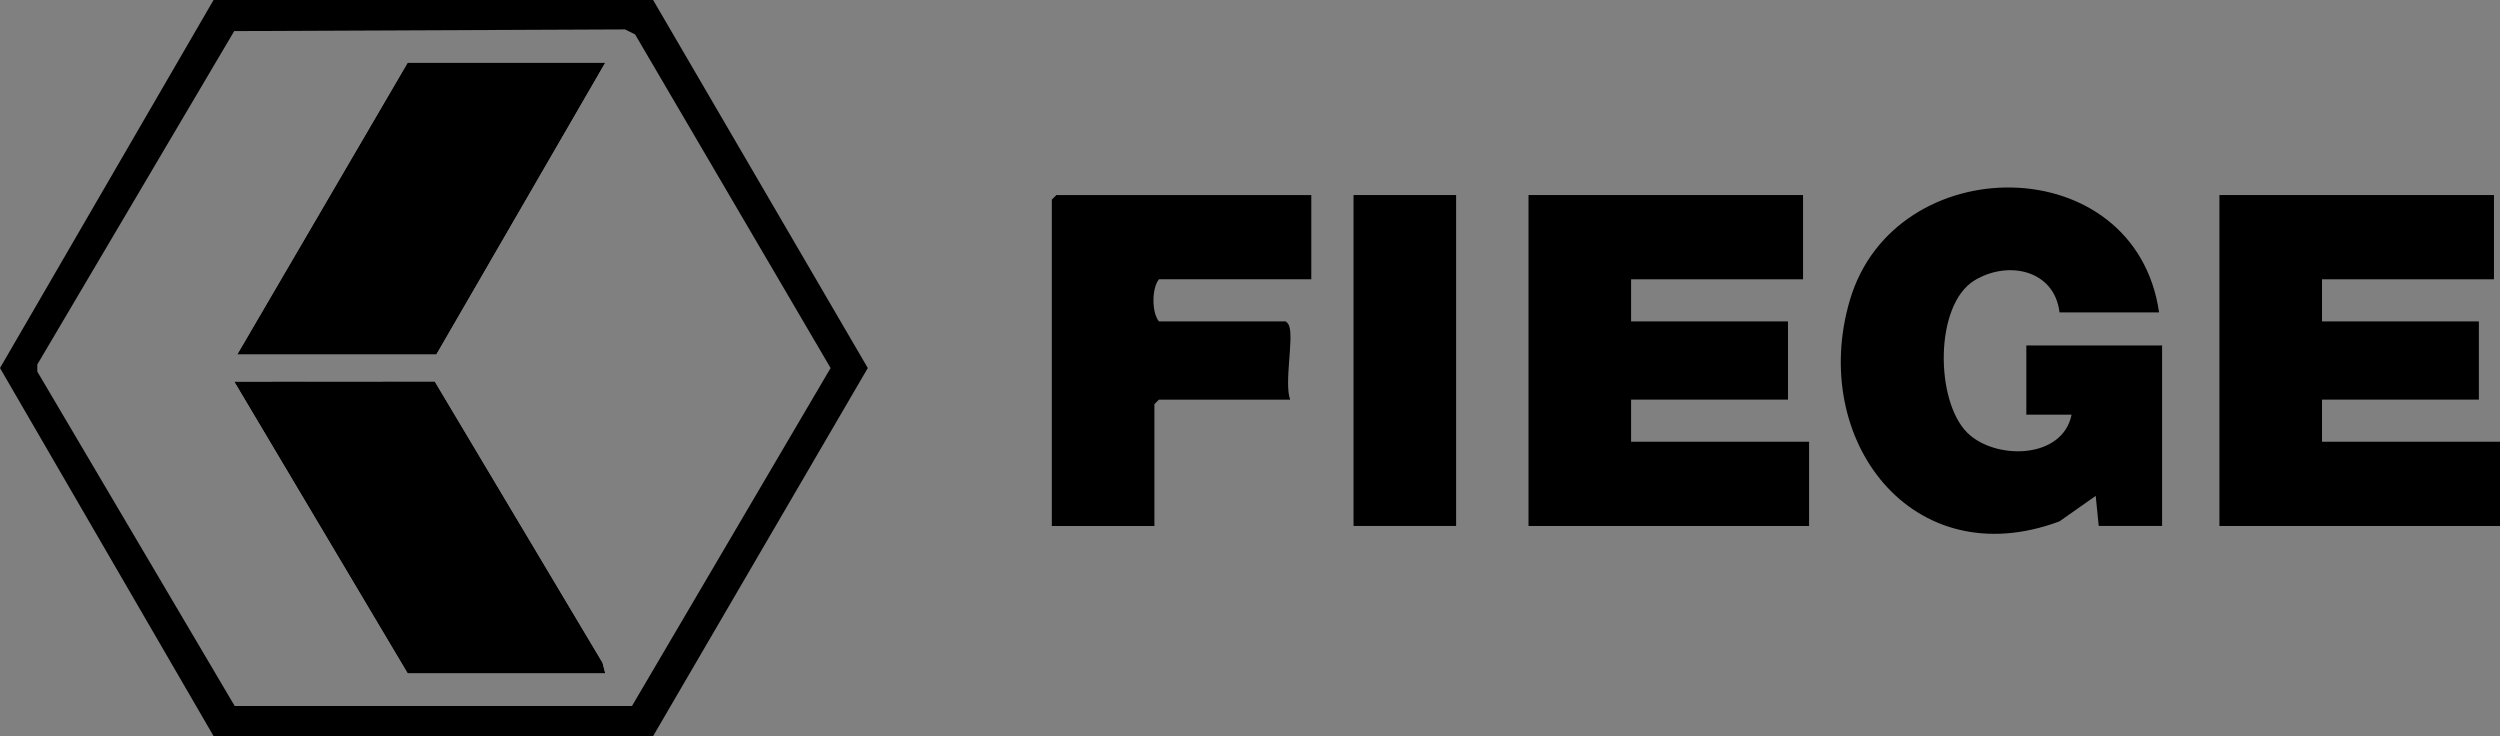 <svg width="1148" height="338" viewBox="0 0 1148 338" fill="none" xmlns="http://www.w3.org/2000/svg">
<rect x="0" y="0" width="1148" height="338" fill="#808080" stroke="none"/>
<g clip-path="url(#clip0_440_975)">
<path d="M299.91 0L398.489 169L299.91 338H98.066L0 169L98.066 0H299.896H299.91ZM290.206 324.191L381.41 169L291.648 15.815L287.031 13.505L107.548 14.279L17.134 167.367V170.633L107.77 324.191H290.206Z" fill="black"/>
<path d="M827.96 89.564V128.252H748.997V147.595H821.042V183.501H748.997V202.845H830.732V241.532H701.891V89.564H827.96Z" fill="black"/>
<path d="M1145.23 89.564V128.252H1066.27V147.595H1138.3V183.501H1066.27V202.845H1148V241.532H1019.16V89.564H1145.23Z" fill="black"/>
<path d="M991.447 143.444H945.728C943.44 124.045 922.23 119.368 906.731 128.736C888.224 139.943 888.64 184.193 903.418 198.749C916.172 211.312 947.128 211.022 951.273 190.405H930.492V158.637H992.834V241.518H963.735L962.349 227.709L945.7 239.414C878.021 264.666 830.638 201.876 849.436 137.896C870.022 67.841 980.509 68.021 991.447 143.43V143.444Z" fill="black"/>
<path d="M602.148 89.564V128.252H532.182C528.799 132.486 528.855 143.513 532.182 147.595H590.364C591.154 148.135 591.64 148.744 591.972 149.643C594.149 155.482 589.629 175.946 592.444 183.515H532.182L530.102 185.59V241.545H482.996V91.654L485.076 89.578H602.148V89.564Z" fill="black"/>
<path d="M668.649 89.564H621.543V241.518H668.649V89.564Z" fill="black"/>
<path d="M277.95 28.78H187.203L108.933 162.788H200.373L277.95 28.78ZM277.95 309.22L276.66 304.294L199.638 175.171L107.547 175.24L187.203 309.234H277.95V309.22Z" fill="white"/>
<path d="M277.95 309.22H187.203L107.547 175.226L199.638 175.171L276.66 304.294L277.95 309.22Z" fill="black"/>
<path d="M277.95 28.78L200.373 162.788H108.934L187.203 28.78H277.95Z" fill="black"/>
</g>
<defs>
<clipPath id="clip0_440_975">
<rect width="1148" height="338" fill="white"/>
</clipPath>
</defs>
</svg>
